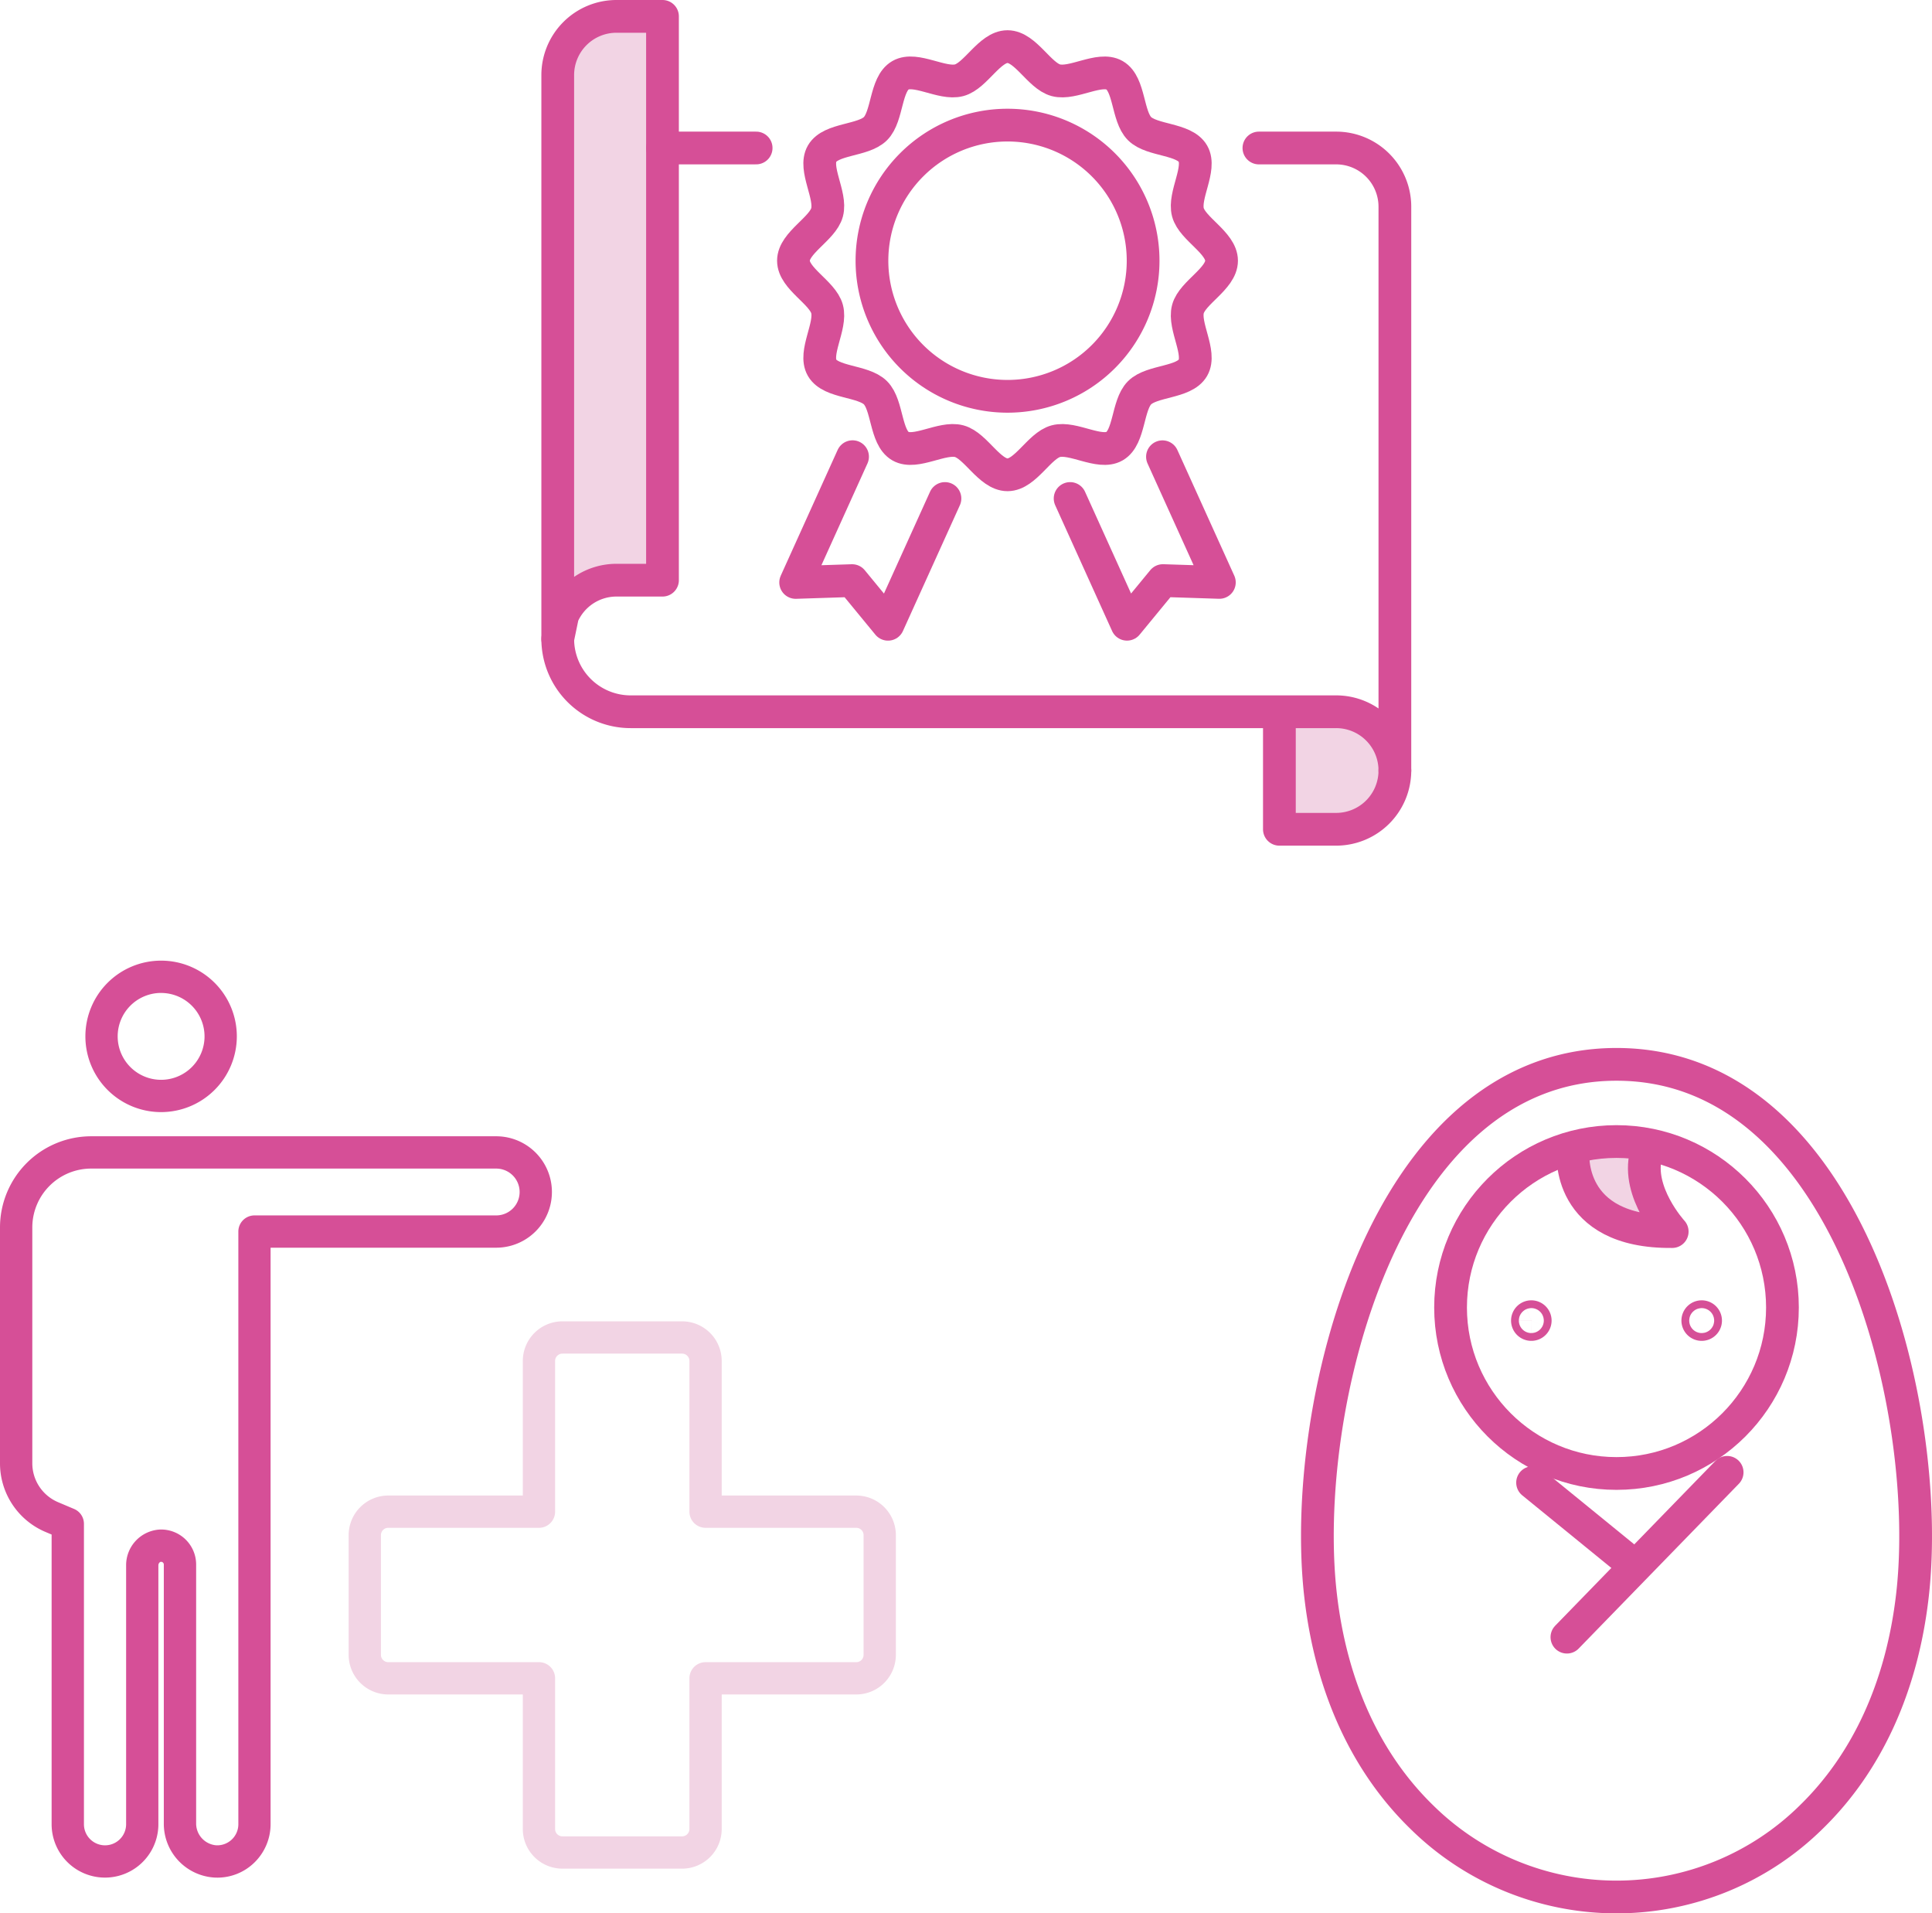 <svg xmlns="http://www.w3.org/2000/svg" xmlns:xlink="http://www.w3.org/1999/xlink" width="221.263" height="219.092" viewBox="0 0 221.263 219.092">
  <defs>
    <clipPath id="clip-path">
      <rect id="Rectangle_1607" data-name="Rectangle 1607" width="72.263" height="99.092" transform="translate(0 0)" fill="none" stroke="#d64f97" stroke-width="1"/>
    </clipPath>
    <clipPath id="clip-path-2">
      <rect id="Rectangle_1610" data-name="Rectangle 1610" width="100.502" height="97.709" transform="translate(0 0)" fill="none" stroke="#d64f97" stroke-width="1"/>
    </clipPath>
    <clipPath id="clip-path-3">
      <rect id="Rectangle_4095" data-name="Rectangle 4095" width="102.601" height="105" fill="none"/>
    </clipPath>
  </defs>
  <g id="Group_2372" data-name="Group 2372" transform="translate(-688 -8571)">
    <g id="Group_2175" data-name="Group 2175" transform="translate(837 8691)">
      <g id="Group_2174" data-name="Group 2174" clip-path="url(#clip-path)">
        <path id="Path_8063" data-name="Path 8063" d="M42.065,13.269a19.05,19.05,0,0,0-8.654.271c-.031.185-.058.378-.073.581,0,0-.858,9.218,11.356,9.087,0,0-4.124-4.5-3-8.825Z" transform="translate(-1 -2)" fill="#f2d4e4"/>
        <path id="Path_8064" data-name="Path 8064" d="M2.237,62.658C3.441,73.2,7.483,81.891,13.828,88.066a31.756,31.756,0,0,0,44.607,0C64.779,81.891,68.821,73.2,70.026,62.658,72.443,41.5,62.935,1.875,36.131,1.875S-.181,41.5,2.237,62.658Z" fill="none" stroke="#d64f97" stroke-linecap="round" stroke-linejoin="round" stroke-width="3.75"/>
        <circle id="Ellipse_46" data-name="Ellipse 46" cx="19.005" cy="19.005" r="19.005" transform="translate(17.126 10.713)" fill="none" stroke="#d64f97" stroke-linecap="round" stroke-linejoin="round" stroke-width="3.75"/>
        <path id="Path_8065" data-name="Path 8065" d="M31.153,11.936S30.3,21.154,42.51,21.023c0,0-4.125-4.5-3-8.825" fill="none" stroke="#d64f97" stroke-linecap="round" stroke-linejoin="round" stroke-width="3.75"/>
        <line id="Line_116" data-name="Line 116" x1="18.35" y2="18.874" transform="translate(30.451 48.591)" fill="none" stroke="#d64f97" stroke-linecap="round" stroke-linejoin="round" stroke-width="3.75"/>
        <line id="Line_117" data-name="Line 117" x1="10.617" y1="8.65" transform="translate(26.519 49.771)" fill="none" stroke="#d64f97" stroke-linecap="round" stroke-linejoin="round" stroke-width="3.75"/>
        <path id="Path_8066" data-name="Path 8066" d="M26.822,31.216a.446.446,0,1,1-.447-.446A.447.447,0,0,1,26.822,31.216Z" fill="none" stroke="#d64f97" stroke-linecap="round" stroke-linejoin="round" stroke-width="3.75"/>
        <path id="Path_8067" data-name="Path 8067" d="M46.333,31.216a.446.446,0,1,1-.446-.446A.446.446,0,0,1,46.333,31.216Z" fill="none" stroke="#d64f97" stroke-linecap="round" stroke-linejoin="round" stroke-width="3.75"/>
      </g>
    </g>
    <g id="Group_2181" data-name="Group 2181" transform="translate(750 8571)">
      <g id="Group_2180" data-name="Group 2180" clip-path="url(#clip-path-2)">
        <path id="Path_8096" data-name="Path 8096" d="M16.625,18.079V69.186H11.353a6.726,6.726,0,0,0-6.171,4.055l-.554,2.671h0V11.353a6.726,6.726,0,0,1,6.725-6.726h5.272Z" transform="translate(-2 -2)" fill="#f2d4e4"/>
        <path id="Path_8097" data-name="Path 8097" d="M93.776,84.257h-6.5V97.709h6.5a6.726,6.726,0,1,0,0-13.452" transform="translate(-2 -2)" fill="#f2d4e4"/>
        <path id="Path_8098" data-name="Path 8098" d="M77.9,29.853c0,2.055-3.345,3.643-3.852,5.538-.524,1.961,1.564,5.006.57,6.722-1.007,1.742-4.7,1.45-6.11,2.863s-1.121,5.1-2.863,6.111c-1.717.993-4.761-1.094-6.722-.57-1.9.506-3.483,3.851-5.538,3.851s-3.643-3.345-5.538-3.851c-1.961-.524-5.006,1.563-6.723.57-1.741-1.008-1.449-4.7-2.862-6.111s-5.1-1.121-6.111-2.863c-.993-1.716,1.094-4.761.57-6.722-.506-1.9-3.851-3.483-3.851-5.538s3.345-3.643,3.851-5.538c.524-1.961-1.563-5.006-.57-6.722,1.008-1.742,4.7-1.45,6.111-2.863s1.121-5.1,2.863-6.111c1.716-.993,4.761,1.095,6.722.57,1.9-.506,3.483-3.851,5.538-3.851s3.643,3.345,5.538,3.851c1.961.525,5.005-1.563,6.722-.569,1.742,1.007,1.45,4.7,2.863,6.11s5.1,1.121,6.11,2.863c.994,1.717-1.094,4.761-.57,6.722C74.558,26.21,77.9,27.8,77.9,29.853Z" fill="none" stroke="#d64f97" stroke-linecap="round" stroke-linejoin="round" stroke-width="3.75"/>
        <path id="Path_8099" data-name="Path 8099" d="M68.915,29.853A15.527,15.527,0,1,1,53.388,14.326,15.527,15.527,0,0,1,68.915,29.853Z" fill="none" stroke="#d64f97" stroke-linecap="round" stroke-linejoin="round" stroke-width="3.75"/>
        <path id="Path_8100" data-name="Path 8100" d="M46.221,57.08,39.7,71.483l-4.111-5-6.466.21,6.516-14.4" fill="none" stroke="#d64f97" stroke-linecap="round" stroke-linejoin="round" stroke-width="3.75"/>
        <path id="Path_8101" data-name="Path 8101" d="M60.555,57.08l6.516,14.4,4.111-5,6.466.21L71.132,52.3" fill="none" stroke="#d64f97" stroke-linecap="round" stroke-linejoin="round" stroke-width="3.75"/>
        <path id="Path_8102" data-name="Path 8102" d="M97.749,88.231a6.726,6.726,0,0,1-6.726,6.726h-6.5V82.267" fill="none" stroke="#d64f97" stroke-linecap="round" stroke-linejoin="round" stroke-width="3.75"/>
        <path id="Path_8103" data-name="Path 8103" d="M13.872,15.327V66.434H8.6a6.726,6.726,0,0,0-6.171,4.055L1.875,73.16h0V8.6A6.726,6.726,0,0,1,8.6,1.875h5.272Z" fill="none" stroke="#d64f97" stroke-linecap="round" stroke-linejoin="round" stroke-width="3.75"/>
        <line id="Line_119" data-name="Line 119" x1="10.725" transform="translate(13.872 16.946)" fill="none" stroke="#d64f97" stroke-linecap="round" stroke-linejoin="round" stroke-width="3.75"/>
        <path id="Path_8104" data-name="Path 8104" d="M1.875,73.16A8.347,8.347,0,0,0,10.223,81.5h80.8a6.725,6.725,0,0,1,6.726,6.725V23.672a6.725,6.725,0,0,0-6.726-6.725H82.178" fill="none" stroke="#d64f97" stroke-linecap="round" stroke-linejoin="round" stroke-width="3.75"/>
      </g>
    </g>
    <g id="Group_2299" data-name="Group 2299" transform="translate(688 8681)">
      <g id="Group_2298" data-name="Group 2298" clip-path="url(#clip-path-3)">
        <path id="Path_14418" data-name="Path 14418" d="M39.91,17.343a8.672,8.672,0,1,1,8.672-8.672,8.681,8.681,0,0,1-8.672,8.672m0-13.646a4.974,4.974,0,1,0,4.974,4.974A4.979,4.979,0,0,0,39.91,3.7" transform="translate(-21.459)" fill="#d64f97"/>
        <path id="Path_14419" data-name="Path 14419" d="M24.881,149.128c-.1,0-.2,0-.3-.007a6.167,6.167,0,0,1-5.82-6.227V113.279a.306.306,0,0,0-.095-.224.294.294,0,0,0-.228-.088c-.155,0-.3.2-.3.4v29.645a6.113,6.113,0,1,1-12.226,0V109.842l-.7-.295A8.532,8.532,0,0,1,0,101.675v-27A10.448,10.448,0,0,1,10.436,64.239H56.829a6.379,6.379,0,1,1,0,12.758H30.989v66.018a6.142,6.142,0,0,1-1.894,4.424,6.058,6.058,0,0,1-4.214,1.69M10.436,67.937A6.746,6.746,0,0,0,3.7,74.675v27a4.841,4.841,0,0,0,2.96,4.466l1.825.772a1.849,1.849,0,0,1,1.128,1.7v34.4a2.415,2.415,0,1,0,4.831,0V113.369a4.086,4.086,0,0,1,3.888-4.1,4.01,4.01,0,0,1,4.131,4.008v29.616a2.506,2.506,0,0,0,2.3,2.533,2.416,2.416,0,0,0,2.534-2.413V75.148A1.849,1.849,0,0,1,29.14,73.3H56.829a2.681,2.681,0,1,0,0-5.362Z" transform="translate(0 -44.128)" fill="#d64f97"/>
        <path id="Path_14420" data-name="Path 14420" d="M165.735,194.6H152.028a4.541,4.541,0,0,1-4.536-4.536v-15.41h-15.41a4.541,4.541,0,0,1-4.536-4.537V156.411a4.541,4.541,0,0,1,4.536-4.536h15.41v-15.41a4.541,4.541,0,0,1,4.536-4.536h13.707a4.541,4.541,0,0,1,4.536,4.536v15.41h15.41a4.541,4.541,0,0,1,4.536,4.536v13.707a4.541,4.541,0,0,1-4.536,4.537h-15.41v15.41a4.541,4.541,0,0,1-4.536,4.536m-33.653-39.028a.839.839,0,0,0-.838.838v13.707a.839.839,0,0,0,.838.838h17.259a1.849,1.849,0,0,1,1.849,1.849v17.259a.839.839,0,0,0,.838.838h13.707a.839.839,0,0,0,.838-.838V172.806a1.849,1.849,0,0,1,1.849-1.849h17.259a.839.839,0,0,0,.838-.838V156.411a.839.839,0,0,0-.838-.838H168.423a1.849,1.849,0,0,1-1.849-1.849V136.465a.839.839,0,0,0-.838-.838H152.028a.839.839,0,0,0-.838.838v17.259a1.849,1.849,0,0,1-1.849,1.849Z" transform="translate(-87.617 -90.628)" fill="#f2d4e4"/>
      </g>
    </g>
  </g>
</svg>
